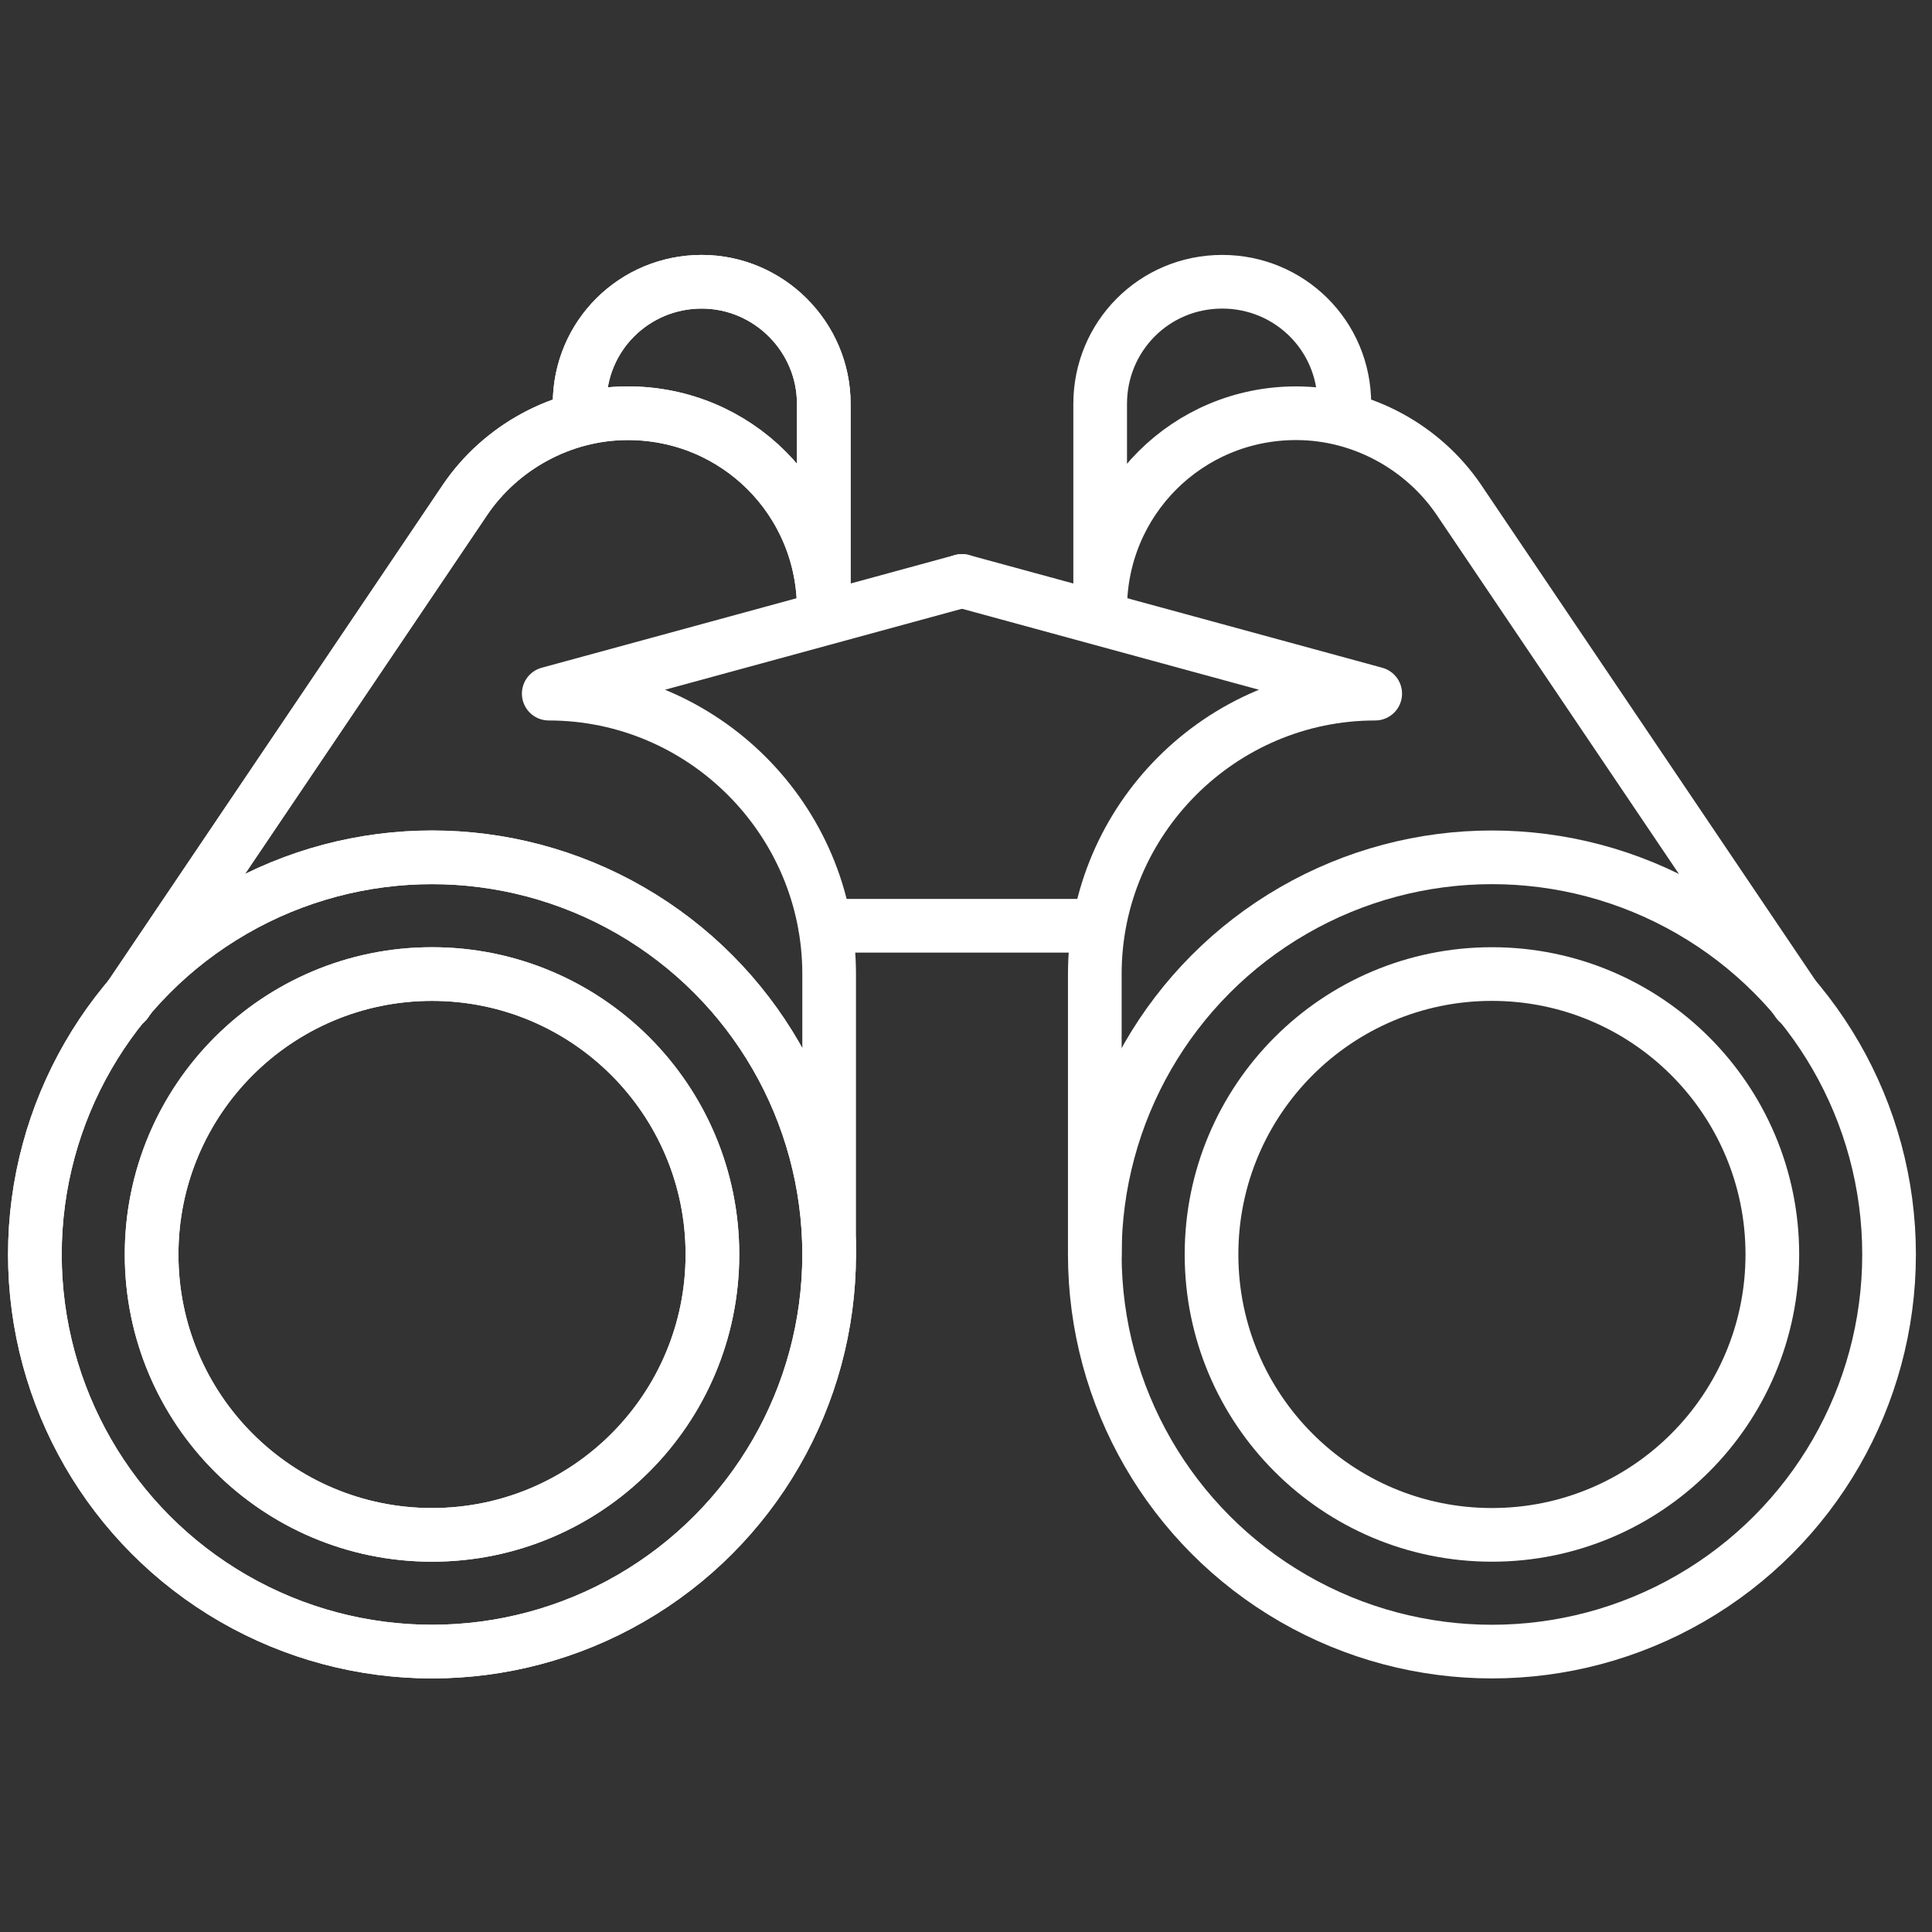 <?xml version="1.0" encoding="utf-8"?>
<!-- Generator: Adobe Illustrator 23.0.4, SVG Export Plug-In . SVG Version: 6.00 Build 0)  -->
<svg version="1.1" xmlns="http://www.w3.org/2000/svg" xmlns:xlink="http://www.w3.org/1999/xlink" x="0px" y="0px"
	 viewBox="0 0 144 144" style="enable-background:new 0 0 144 144;" xml:space="preserve">
<rect x="0" y="0" width="144" height="144" fill="#333333" stroke="none"/>
<style type="text/css">
	.st0{fill:none;stroke:#FFFFFF;stroke-width:4;stroke-linecap:round;stroke-linejoin:round;stroke-miterlimit:10;}
	.st1{display:none;}
	.st2{display:inline;}
	.st3{display:inline;fill:none;stroke:#FFFFFF;stroke-width:4;stroke-linecap:round;stroke-linejoin:round;stroke-miterlimit:10;}
</style>
<g id="Layer_1">
	<g>
		<circle class="st0" cx="32.2" cy="93.5" r="29.6"/>
		<circle class="st0" cx="32.2" cy="93.5" r="20.9"/>
		<path class="st0" d="M43.2,30.1c0-5.1,4.1-9.1,9.1-9.1s9.1,4.1,9.1,9.1v15.3c0-8.1-6.5-14.6-14.6-14.6c-5,0-9.5,2.6-12.1,6.4
			L9.4,74.7"/>
		<circle class="st0" cx="32.2" cy="93.5" r="29.6"/>
		<circle class="st0" cx="32.2" cy="93.5" r="20.9"/>
		<path class="st0" d="M43.2,30.1c0-5.1,4.1-9.1,9.1-9.1s9.1,4.1,9.1,9.1v15.3c0-8.1-6.5-14.6-14.6-14.6c-5,0-9.5,2.6-12.1,6.4
			L9.4,74.7"/>
		<path class="st0" d="M71.7,43.3l-30.8,8.4c11.5,0,20.9,9.4,20.9,20.9v20.9"/>
		<circle class="st0" cx="111.2" cy="93.5" r="29.6"/>
		<circle class="st0" cx="111.2" cy="93.5" r="20.9"/>
		<path class="st0" d="M100.2,30.1c0-5.1-4.1-9.1-9.1-9.1c-5.1,0-9.1,4.1-9.1,9.1v15.3c0-8.1,6.5-14.6,14.6-14.6
			c5,0,9.5,2.6,12.1,6.4L134,74.7"/>
		<path class="st0" d="M71.7,43.3l30.8,8.4c-11.5,0-20.9,9.4-20.9,20.9v20.9"/>
		<line class="st0" x1="61.5" y1="69" x2="81.7" y2="69"/>
	</g>
	<path class="st0" d="M539.4,69.5"/>
</g>
<g id="Layer_10" class="st1">
	<g class="st2">
		<path class="st0" d="M72,13.4C69.8,8.2,70.3,2.6,60.6,2.6S41.6,4.2,38.2,8C34.8,11.8,30,18.4,30,18.4s-7.1,0.8-10.8,5
			S7.1,37.6,7.7,46.8S14,69.5,14,69.5s-6.1,6.3-5.3,13.9s3.4,13.4,7.9,16.1c4.5,2.6,6.3,3.7,6.3,3.7s-4.2,11.6-1.1,16.1
			c3.2,4.5,9.7,8.7,12.4,8.7s5.6,0,5.6,0s0,3.7,3.4,6.8c3.4,3.2,9.2,7.1,15,6.6s10-2.6,10.5-4.2c0.5-1.6,3.3-5,3.3-5V13.4z"/>
		<path class="st0" d="M72,13.4c2.2-5.3,1.7-10.8,11.4-10.8s18.9,1.6,22.4,5.4c3.4,3.8,8.2,10.4,8.2,10.4s7.1,0.8,10.8,5
			c3.7,4.2,12.1,14.2,11.6,23.4S130,69.5,130,69.5s6.1,6.3,5.3,13.9c-0.8,7.6-3.4,13.4-7.9,16.1c-4.5,2.6-6.3,3.7-6.3,3.7
			s4.2,11.6,1.1,16.1c-3.2,4.5-9.7,8.7-12.4,8.7c-2.6,0-5.6,0-5.6,0s0,3.7-3.4,6.8c-3.4,3.2-9.2,7.1-15,6.6
			c-5.8-0.5-10-2.6-10.5-4.2c-0.5-1.6-3.3-5-3.3-5V13.4z"/>
		<circle class="st0" cx="36.9" cy="37.1" r="7.4"/>
		<circle class="st0" cx="36.9" cy="69.5" r="7.4"/>
		<circle class="st0" cx="49.2" cy="109.5" r="7.4"/>
		<polyline class="st0" points="44.3,37.1 56.6,37.1 56.6,52.6 72,52.6 		"/>
		<circle class="st0" cx="93.5" cy="65.4" r="7.4"/>
		<circle class="st0" cx="109.6" cy="37.1" r="7.4"/>
		<line class="st0" x1="14" y1="69.5" x2="29.5" y2="69.5"/>
		<circle class="st0" cx="94.9" cy="109.5" r="7.4"/>
		<line class="st0" x1="72" y1="109.6" x2="87.5" y2="109.6"/>
		<polyline class="st0" points="49.2,102.2 49.2,84.7 72,84.7 		"/>
		<polyline class="st0" points="93.5,72.8 93.5,87.4 121.4,87.4 121.4,103.2 		"/>
		<line class="st0" x1="72" y1="37.1" x2="102.3" y2="37.1"/>
	</g>
</g>
<g id="Layer_8" class="st1">
	<g class="st2">
		<path class="st0" d="M40.7,2.9v11.9c0,3.9-3.2,7.2-7.2,7.2h-9.8"/>
		<path class="st0" d="M40.7,114.7h-9.8c-3.9,0-7.2-3.2-7.2-7.2V22L40.7,2.9h55.2c3.9,0,7.2,3.2,7.2,7.2v97.5c0,3.9-3.2,7.2-7.2,7.2
			h-8.4"/>
		<path class="st0" d="M103,17.5h9.6c3.9,0,7.2,3.2,7.2,7.2v97.5c0,3.9-3.2,7.2-7.2,7.2h-11.4"/>
		<line class="st0" x1="40.7" y1="29.7" x2="86.3" y2="29.7"/>
		<line class="st0" x1="40.7" y1="40.5" x2="86.3" y2="40.5"/>
		<line class="st0" x1="40.7" y1="50.2" x2="86.3" y2="50.2"/>
		<line class="st0" x1="40.7" y1="60.9" x2="86.3" y2="60.9"/>
		<g>
			<path class="st0" d="M59.5,77.6v-2.7c0-1.2,1-2.1,2.1-2.1h5.2c1.2,0,2.1,1,2.1,2.1v2.8"/>
			<path class="st0" d="M82.6,91.4h2.7c1.2,0,2.1,1,2.1,2.1v5.2c0,1.2-1,2.1-2.1,2.1h-2.8"/>
			<path class="st0" d="M47.5,85.6l-1.9-1.9c-0.8-0.8-0.8-2.2,0-3l3.7-3.7c0.8-0.8,2.2-0.8,3,0l2,2"/>
			<path class="st0" d="M73.6,79l1.9-1.9c0.8-0.8,2.2-0.8,3,0l3.7,3.7c0.8,0.8,0.8,2.2,0,3l-2,2"/>
			<path class="st0" d="M68.7,114.7v2.7c0,1.2-1,2.1-2.1,2.1h-5.2c-1.2,0-2.1-1-2.1-2.1v-2.8"/>
			<path class="st0" d="M45.6,100.9h-2.7c-1.2,0-2.1-1-2.1-2.1v-5.2c0-1.2,1-2.1,2.1-2.1h2.8"/>
			<path class="st0" d="M80.7,106.7l1.9,1.9c0.8,0.8,0.8,2.2,0,3l-3.7,3.7c-0.8,0.8-2.2,0.8-3,0l-2-2"/>
			<path class="st0" d="M54.6,113.3l-1.9,1.9c-0.8,0.8-2.2,0.8-3,0l-3.7-3.7c-0.8-0.8-0.8-2.2,0-3l2-2"/>
			<path class="st0" d="M54.8,79.4c1.5-0.8,3-1.4,4.7-1.9"/>
			<path class="st0" d="M45.6,91.3c0.5-2,1.3-3.8,2.4-5.5"/>
			<path class="st0" d="M48,106.4c-1.1-1.7-1.9-3.5-2.4-5.5"/>
			<path class="st0" d="M59.2,114.6c-1.5-0.4-3-1-4.3-1.8"/>
			<path class="st0" d="M73.4,112.8c-1.5,0.8-3,1.4-4.7,1.9"/>
			<path class="st0" d="M82.6,100.9c-0.5,2-1.3,3.9-2.4,5.6"/>
			<path class="st0" d="M80.2,85.8c1.1,1.7,1.9,3.5,2.4,5.5"/>
			<path class="st0" d="M69.1,77.7c1.5,0.4,3,1,4.3,1.8"/>
			<circle class="st0" cx="64.3" cy="96.1" r="6.1"/>
		</g>
		<g>
			<path class="st0" d="M80.9,120.5v-1.4c0-0.6,0.5-1.1,1.1-1.1h2.7c0.6,0,1.1,0.5,1.1,1.1v1.5"/>
			<path class="st0" d="M93,127.7h1.4c0.6,0,1.1,0.5,1.1,1.1v2.7c0,0.6-0.5,1.1-1.1,1.1h-1.5"/>
			<path class="st0" d="M74.6,124.7l-1-1c-0.4-0.4-0.4-1.2,0-1.6l1.9-1.9c0.4-0.4,1.2-0.4,1.6,0l1,1"/>
			<path class="st0" d="M88.2,121.2l1-1c0.4-0.4,1.2-0.4,1.6,0l1.9,1.9c0.4,0.4,0.4,1.2,0,1.6l-1,1"/>
			<path class="st0" d="M85.7,139.9v1.4c0,0.6-0.5,1.1-1.1,1.1h-2.7c-0.6,0-1.1-0.5-1.1-1.1v-1.5"/>
			<path class="st0" d="M73.6,132.7h-1.4c-0.6,0-1.1-0.5-1.1-1.1v-2.7c0-0.6,0.5-1.1,1.1-1.1h1.5"/>
			<path class="st0" d="M91.9,135.7l1,1c0.4,0.4,0.4,1.2,0,1.6l-1.9,1.9c-0.4,0.4-1.2,0.4-1.6,0l-1-1"/>
			<path class="st0" d="M78.3,139.2l-1,1c-0.4,0.4-1.2,0.4-1.6,0l-1.9-1.9c-0.4-0.4-0.4-1.2,0-1.6l1-1"/>
			<path class="st0" d="M78.4,121.5c0.8-0.4,1.6-0.8,2.5-1"/>
			<path class="st0" d="M73.6,127.7c0.3-1,0.7-2,1.3-2.9"/>
			<path class="st0" d="M74.8,135.6c-0.6-0.9-1-1.9-1.3-2.9"/>
			<path class="st0" d="M80.7,139.9c-0.8-0.2-1.6-0.5-2.3-0.9"/>
			<path class="st0" d="M88.1,139c-0.8,0.4-1.6,0.8-2.5,1"/>
			<path class="st0" d="M92.9,132.7c-0.3,1-0.7,2-1.3,2.9"/>
			<path class="st0" d="M91.7,124.8c0.6,0.9,1,1.9,1.3,2.9"/>
			<path class="st0" d="M85.9,120.6c0.8,0.2,1.6,0.5,2.3,0.9"/>
			<circle class="st0" cx="83.4" cy="130.2" r="3.2"/>
		</g>
	</g>
</g>
<g id="Layer_9" class="st1">
	<g class="st2">
		<circle class="st0" cx="44" cy="38" r="9.6"/>
		<circle class="st0" cx="107" cy="70.8" r="9.6"/>
		<circle class="st0" cx="72.6" cy="105" r="9.6"/>
		<circle class="st0" cx="71.3" cy="72.1" r="68.8"/>
		<path class="st0" d="M106.8,80.3c-2,34.4-16.5,61.2-34.2,61.2c-19,0-34.4-30.9-34.4-69.1c0-9,0.9-17.6,2.4-25.4"/>
		<path class="st0" d="M46,28.7C52.3,13.2,61.9,3.3,72.6,3.3c17.1,0,31.3,25.1,33.9,57.9"/>
		<path class="st0" d="M63.3,106.5C29.5,104.2,3.5,89.8,3.5,72.4c0-12.3,13-23.1,32.5-29.2"/>
		<path class="st0" d="M53.6,39.4C59.6,38.5,66,38,72.6,38c38.2,0,69.1,15.4,69.1,34.4c0,17.3-25.7,31.6-59.1,34"/>
		<line class="st0" x1="72.6" y1="114.5" x2="72.6" y2="140.9"/>
		<line class="st0" x1="72.6" y1="3.3" x2="72.6" y2="95.4"/>
		<line class="st0" x1="97.4" y1="72.1" x2="3.8" y2="72.1"/>
		<line class="st0" x1="141.4" y1="72.1" x2="116.6" y2="72.1"/>
	</g>
</g>
<g id="Layer_7" class="st1">
</g>
<g id="Layer_6" class="st1">
	<g class="st2">
		<circle class="st0" cx="15.8" cy="72.7" r="13.3"/>
		<circle class="st0" cx="34" cy="30.2" r="13.3"/>
		<line class="st0" x1="43.9" y1="39.9" x2="60.8" y2="56.8"/>
		<circle class="st0" cx="33.9" cy="115" r="13.3"/>
		<line class="st0" x1="43.9" y1="105.4" x2="60.8" y2="88.6"/>
		<circle class="st0" cx="71.9" cy="72.7" r="18.9"/>
		<line class="st0" x1="29.1" y1="72.7" x2="52.9" y2="72.7"/>
		<circle class="st0" cx="128.5" cy="72.7" r="13.3"/>
		<circle class="st0" cx="109.8" cy="114.8" r="13.3"/>
		<line class="st0" x1="100" y1="105.4" x2="83.1" y2="88.6"/>
		<circle class="st0" cx="110.2" cy="30.2" r="13.3"/>
		<line class="st0" x1="100" y1="39.9" x2="83.1" y2="56.8"/>
		<line class="st0" x1="114.8" y1="72.7" x2="91" y2="72.7"/>
	</g>
</g>
<g id="Layer_5" class="st1">
	<g class="st2">
		<path class="st0" d="M20.7,44.7c9.9-17.9,29-30.1,50.9-30.1c32.1,0,58,26,58,58"/>
		<path class="st0" d="M122.6,100.3c-9.8,18.1-29,30.4-51,30.4c-32.1,0-58-26-58-58"/>
		<polyline class="st0" points="118.6,63.4 129.7,74.5 140.7,63.4 		"/>
		<polyline class="st0" points="24.6,81.1 13.5,70 2.5,81.1 		"/>
	</g>
</g>
<g id="Layer_4" class="st1">
	<path class="st3" d="M63.6,72.6V60.2h-6c-18.4,0-18.5-32.4,0-32.4s26.6,0,37.8,0c18.6,0,18.8,32,0,32c-15.2,0-21.7,0-21.7,0
		L63.6,72.6z"/>
	<path class="st3" d="M94.9,116.2v-12.5h-6c-18.4,0-18.5-32.4,0-32.4s26.6,0,37.8,0c18.6,0,18.8,32,0,32c-15.2,0-21.7,0-21.7,0
		L94.9,116.2z"/>
	<path class="st3" d="M48.3,116.2v-12.5h6c18.4,0,18.5-32.4,0-32.4s-26.6,0-37.8,0c-18.6,0-18.8,32,0,32c15.2,0,21.7,0,21.7,0
		L48.3,116.2z"/>
</g>
<g id="Layer_3" class="st1">
	<path class="st3" d="M49.8,51.2c0-6.8-3.6-19.6-18.1-17.8C17.1,35.2,15.7,44,16.1,48c0.4,3.9,0,8.5,0,8.5S10.4,60,10.7,70
		c0.4,10,6.4,16.4,14.2,16.7c7.8,0.4,5.3,0,5.3,0"/>
	<path class="st3" d="M53.8,22c-0.4-3.2-3.9-8.9-13.2-7.8s-10.3,7.8-10.3,11c0,3.2,1.4,8.2,1.4,8.2"/>
	<path class="st3" d="M40.6,14.2c0,0,1.1-2.8,4.6-6s10.7-4.3,15.6-4.6s6,2.5,10.8,6.4v115.6c-2.3,6.4-7.9,15.3-17.9,14.9
		s-15.3-3.9-18.1-8.9c0,0-11.4-4.6-12.8-9.2c-1.4-4.6-3.2-9.2-2.5-13.2c0,0-10.3-8.7-9.6-14.7s0.8-11.9,3.2-13.9"/>
	<path class="st3" d="M58,62.3c-3.6,3.4-8.9,5.5-13.9,5.5S32.8,64.3,30.3,60s-2.5-11.7-2.5-11.7"/>
	<path class="st3" d="M32.1,79.3c4.6-0.7,11.4-2.5,12.1-11.4"/>
	<path class="st3" d="M34.2,105.9c5.7,0,11.7,2.3,15.6,6.7c3.9,4.4,3.9,10.1,3.9,13.3"/>
	<path class="st3" d="M58,86.9c-6,0.2-12.4,3.2-15.1,7.6s-2,9.1-2.3,12.4"/>
	<path class="st3" d="M60.2,33.4c3.2,0,10.6,1.4,11.5,5.7"/>
	<path class="st3" d="M82.6,43.2c-6.4,0.9-8.6,2.3-10.9,6.9"/>
	<path class="st3" d="M110.3,50.1c0,7.8-4.6,17.8-15.3,17.8S79.7,60,79.7,60"/>
	<path class="st3" d="M106.4,79.3c-7.1,0-13.4-3.4-13.6-11.5"/>
	<path class="st3" d="M92.8,51.5c0.5-7.8,4.4-18.5,19.3-18.3c14.9,0.2,16,14,16,16.9s-1.4,8-1.4,8s6.8,1.9,5.7,13.9
		c-1.1,11.9-8.9,13.7-17.4,14.9"/>
	<path class="st3" d="M87.2,101.7c-9.6,3.6-15,8.5-15.5,19.6s5.6,18.2,18,19.2s18.5-6.8,18.5-10c0,0,9.2-2.8,11.4-7.5
		c2.1-4.6,3.2-12.3,2.8-16.1c0,0,9.5-2.7,10.1-14.1c0.6-11.4-2.2-13.5-2.2-13.5"/>
	<path class="st3" d="M89,23.7c3.9-7.8,6.8-10.9,15.6-9.7s9.2,16.5,7.5,19.2"/>
	<path class="st3" d="M71.6,9.9c0,0,2.4-6.5,8.1-6.4s14.8,1.4,21.5,10.3"/>
	<path class="st3" d="M112.6,108.4c-10.5,1.8-17.8,4.6-19.8,17.4"/>
	<path class="st3" d="M86.4,88.1c7.2,1.1,20.7,5.6,20,21.6"/>
</g>
<g id="Layer_2" class="st1">
	<path class="st3" d="M124.7,15.5c-1.9-0.5-3.9-0.8-6-0.8c-12.2,0-22,9.9-22,22c0,1.7,0.2,3.3,0.5,4.9L27,110.6"/>
	<path class="st3" d="M139.9,30.7c0.5,1.9,0.8,3.9,0.8,6c0,12.2-9.9,22-22,22c-1.8,0-3.5-0.2-5.2-0.6l-67.9,69.1"/>
	<path class="st3" d="M124.7,15.6l-10.9,10.9c-1.3,1.8-2,3.9-2,6.3c0,6,4.8,10.8,10.8,10.8c3.2,0,6-1.4,8-3.5l9.3-9.3"/>
	<path class="st3" d="M45.6,127.2c-2.3,3.1-6,5.1-10.1,5.1c-6.9,0-12.5-5.6-12.5-12.5c0-3.5,1.4-6.6,3.7-8.9"/>
	<circle class="st3" cx="35.5" cy="119.8" r="4.5"/>
	<path class="st3" d="M94.7,77.2l33.5,33.7c2.7,2.2,4.4,5.6,4.4,9.3c0,6.6-5.4,12-12,12c-3.5,0-6.6-1.5-8.8-3.8L77.6,94.6"/>
	<path class="st3" d="M64.7,73.6L41.4,50.3c-1.4-1.6-3.4-2.6-5.7-2.6c-4.2,0-7.6,3.4-7.6,7.6c0,1,0.2,2,0.6,2.9l-9.2,9L3.3,51
		l9.3-9.4c0.9,0.4,2,0.7,3.1,0.7c4.2,0,7.6-3.4,7.6-7.6c0-1-0.2-1.9-0.5-2.8c0,0,5-5.5,11.2-11.2s20.5-12.6,35.5-3.1L66.3,21
		c0,0-14.8-3.6-25,9.3l33.3,33.5"/>
</g>
</svg>
